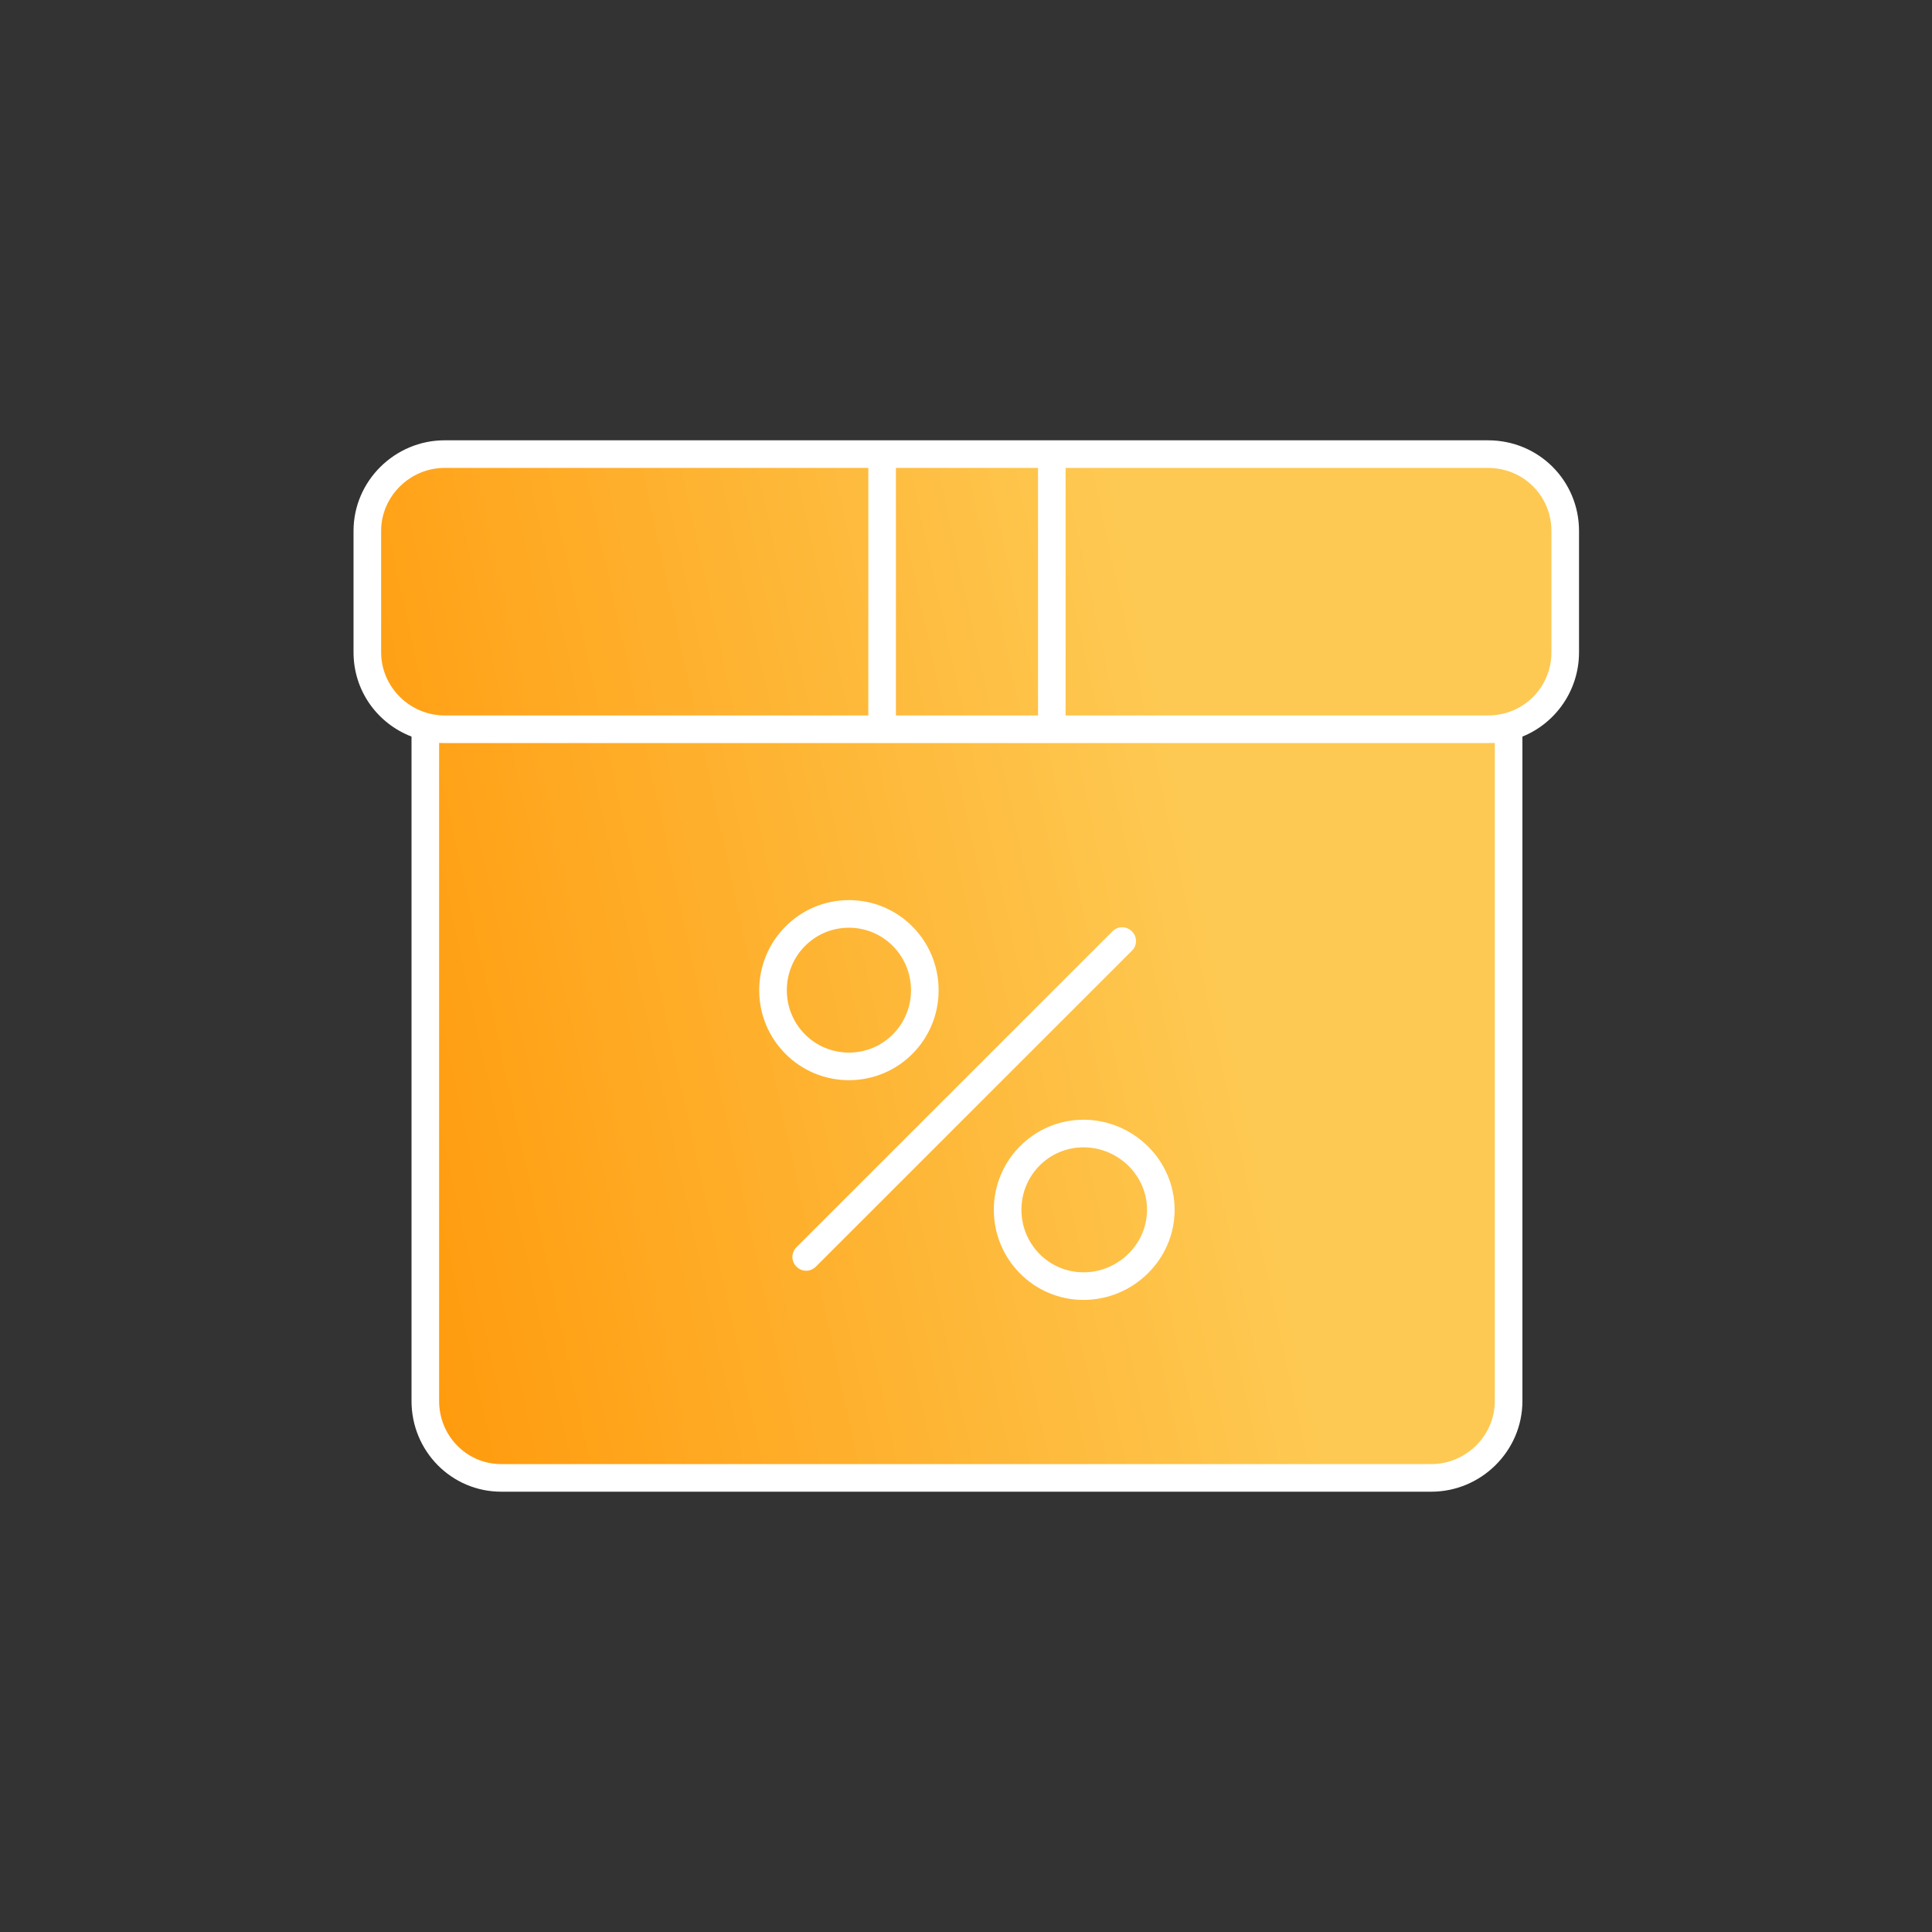 <?xml version="1.0" encoding="UTF-8"?>
<svg xmlns="http://www.w3.org/2000/svg" xmlns:xlink="http://www.w3.org/1999/xlink" width="70pt" height="70pt" viewBox="0 0 70 70" version="1.1">
<rect x="0" y="0" width="70" height="70" fill="#333333" stroke="none"/>
<defs>
<linearGradient id="linear0" gradientUnits="userSpaceOnUse" x1="89.71" y1="76.145" x2="16.851" y2="91.967" gradientTransform="matrix(0.5,0,0,0.5,0,0)">
<stop offset="0" style="stop-color:rgb(99.608%,78.824%,32.157%);stop-opacity:1;"/>
<stop offset="1" style="stop-color:rgb(100%,57.255%,0%);stop-opacity:1;"/>
</linearGradient>
</defs>
<g id="surface1">
<path style=" stroke:none;fill-rule:evenodd;fill:url(#linear0);" d="M 53.902 16.457 L 16.105 16.457 C 14.555 16.457 13.305 17.703 13.305 19.242 C 13.305 20.617 13.305 22.266 13.305 23.637 C 13.305 24.926 14.203 26.016 15.402 26.332 L 15.402 50.766 C 15.402 52.309 16.652 53.551 18.152 53.551 C 25.402 53.551 44.656 53.551 51.855 53.551 C 53.406 53.551 54.652 52.309 54.652 50.766 L 54.652 26.332 C 55.855 26.016 56.703 24.926 56.703 23.637 C 56.703 22.266 56.703 20.617 56.703 19.242 C 56.703 17.703 55.453 16.457 53.902 16.457 Z M 53.902 16.457 "/>
<path style=" stroke:none;fill-rule:evenodd;fill:rgb(100%,100%,100%);fill-opacity:1;" d="M 14.91 26.688 C 13.66 26.203 12.809 25.02 12.809 23.633 C 12.809 22.262 12.809 20.613 12.809 19.238 C 12.809 17.422 14.309 15.953 16.109 15.953 L 53.91 15.953 C 55.758 15.953 57.211 17.422 57.211 19.238 L 57.211 23.633 C 57.211 25.02 56.359 26.203 55.16 26.688 L 55.16 50.762 C 55.16 52.578 53.66 54.047 51.859 54.047 C 44.66 54.047 25.41 54.047 18.16 54.047 C 16.359 54.047 14.91 52.578 14.91 50.762 Z M 15.91 26.918 L 15.91 50.762 C 15.91 52.023 16.91 53.047 18.16 53.047 C 25.41 53.047 44.66 53.047 51.859 53.047 C 53.109 53.047 54.16 52.023 54.16 50.762 L 54.16 26.918 C 54.059 26.918 54.008 26.922 53.91 26.922 L 16.109 26.922 C 16.008 26.922 15.957 26.918 15.91 26.918 Z M 39.258 40.57 C 37.461 40.57 36.008 42.035 36.008 43.832 C 36.008 45.637 37.461 47.098 39.258 47.098 C 41.059 47.098 42.559 45.637 42.559 43.832 C 42.559 42.035 41.059 40.57 39.258 40.57 Z M 39.258 41.57 C 40.508 41.57 41.559 42.582 41.559 43.832 C 41.559 45.082 40.508 46.098 39.258 46.098 C 38.008 46.098 37.008 45.082 37.008 43.832 C 37.008 42.582 38.008 41.57 39.258 41.57 Z M 29.559 45.895 L 41.008 34.449 C 41.211 34.254 41.211 33.938 41.008 33.742 C 40.809 33.547 40.508 33.547 40.309 33.742 L 28.859 45.188 C 28.66 45.383 28.66 45.699 28.859 45.895 C 29.059 46.09 29.359 46.09 29.559 45.895 Z M 30.758 32.613 C 28.961 32.613 27.508 34.074 27.508 35.879 C 27.508 37.68 28.961 39.137 30.758 39.137 C 32.559 39.137 34.008 37.68 34.008 35.879 C 34.008 34.074 32.559 32.613 30.758 32.613 Z M 30.758 33.613 C 32.008 33.613 33.008 34.629 33.008 35.879 C 33.008 37.125 32.008 38.137 30.758 38.137 C 29.508 38.137 28.508 37.125 28.508 35.879 C 28.508 34.629 29.508 33.613 30.758 33.613 Z M 31.461 16.953 L 31.461 25.922 L 16.109 25.922 C 14.859 25.922 13.809 24.898 13.809 23.633 L 13.809 19.238 C 13.809 17.977 14.859 16.953 16.109 16.953 Z M 32.461 16.953 L 32.461 25.922 L 37.609 25.922 L 37.609 16.953 Z M 38.609 16.953 L 53.91 16.953 C 55.207 16.953 56.211 17.977 56.211 19.238 L 56.211 23.633 C 56.211 24.898 55.207 25.922 53.91 25.922 L 38.609 25.922 Z M 38.609 16.953 "/>
</g>
</svg>
